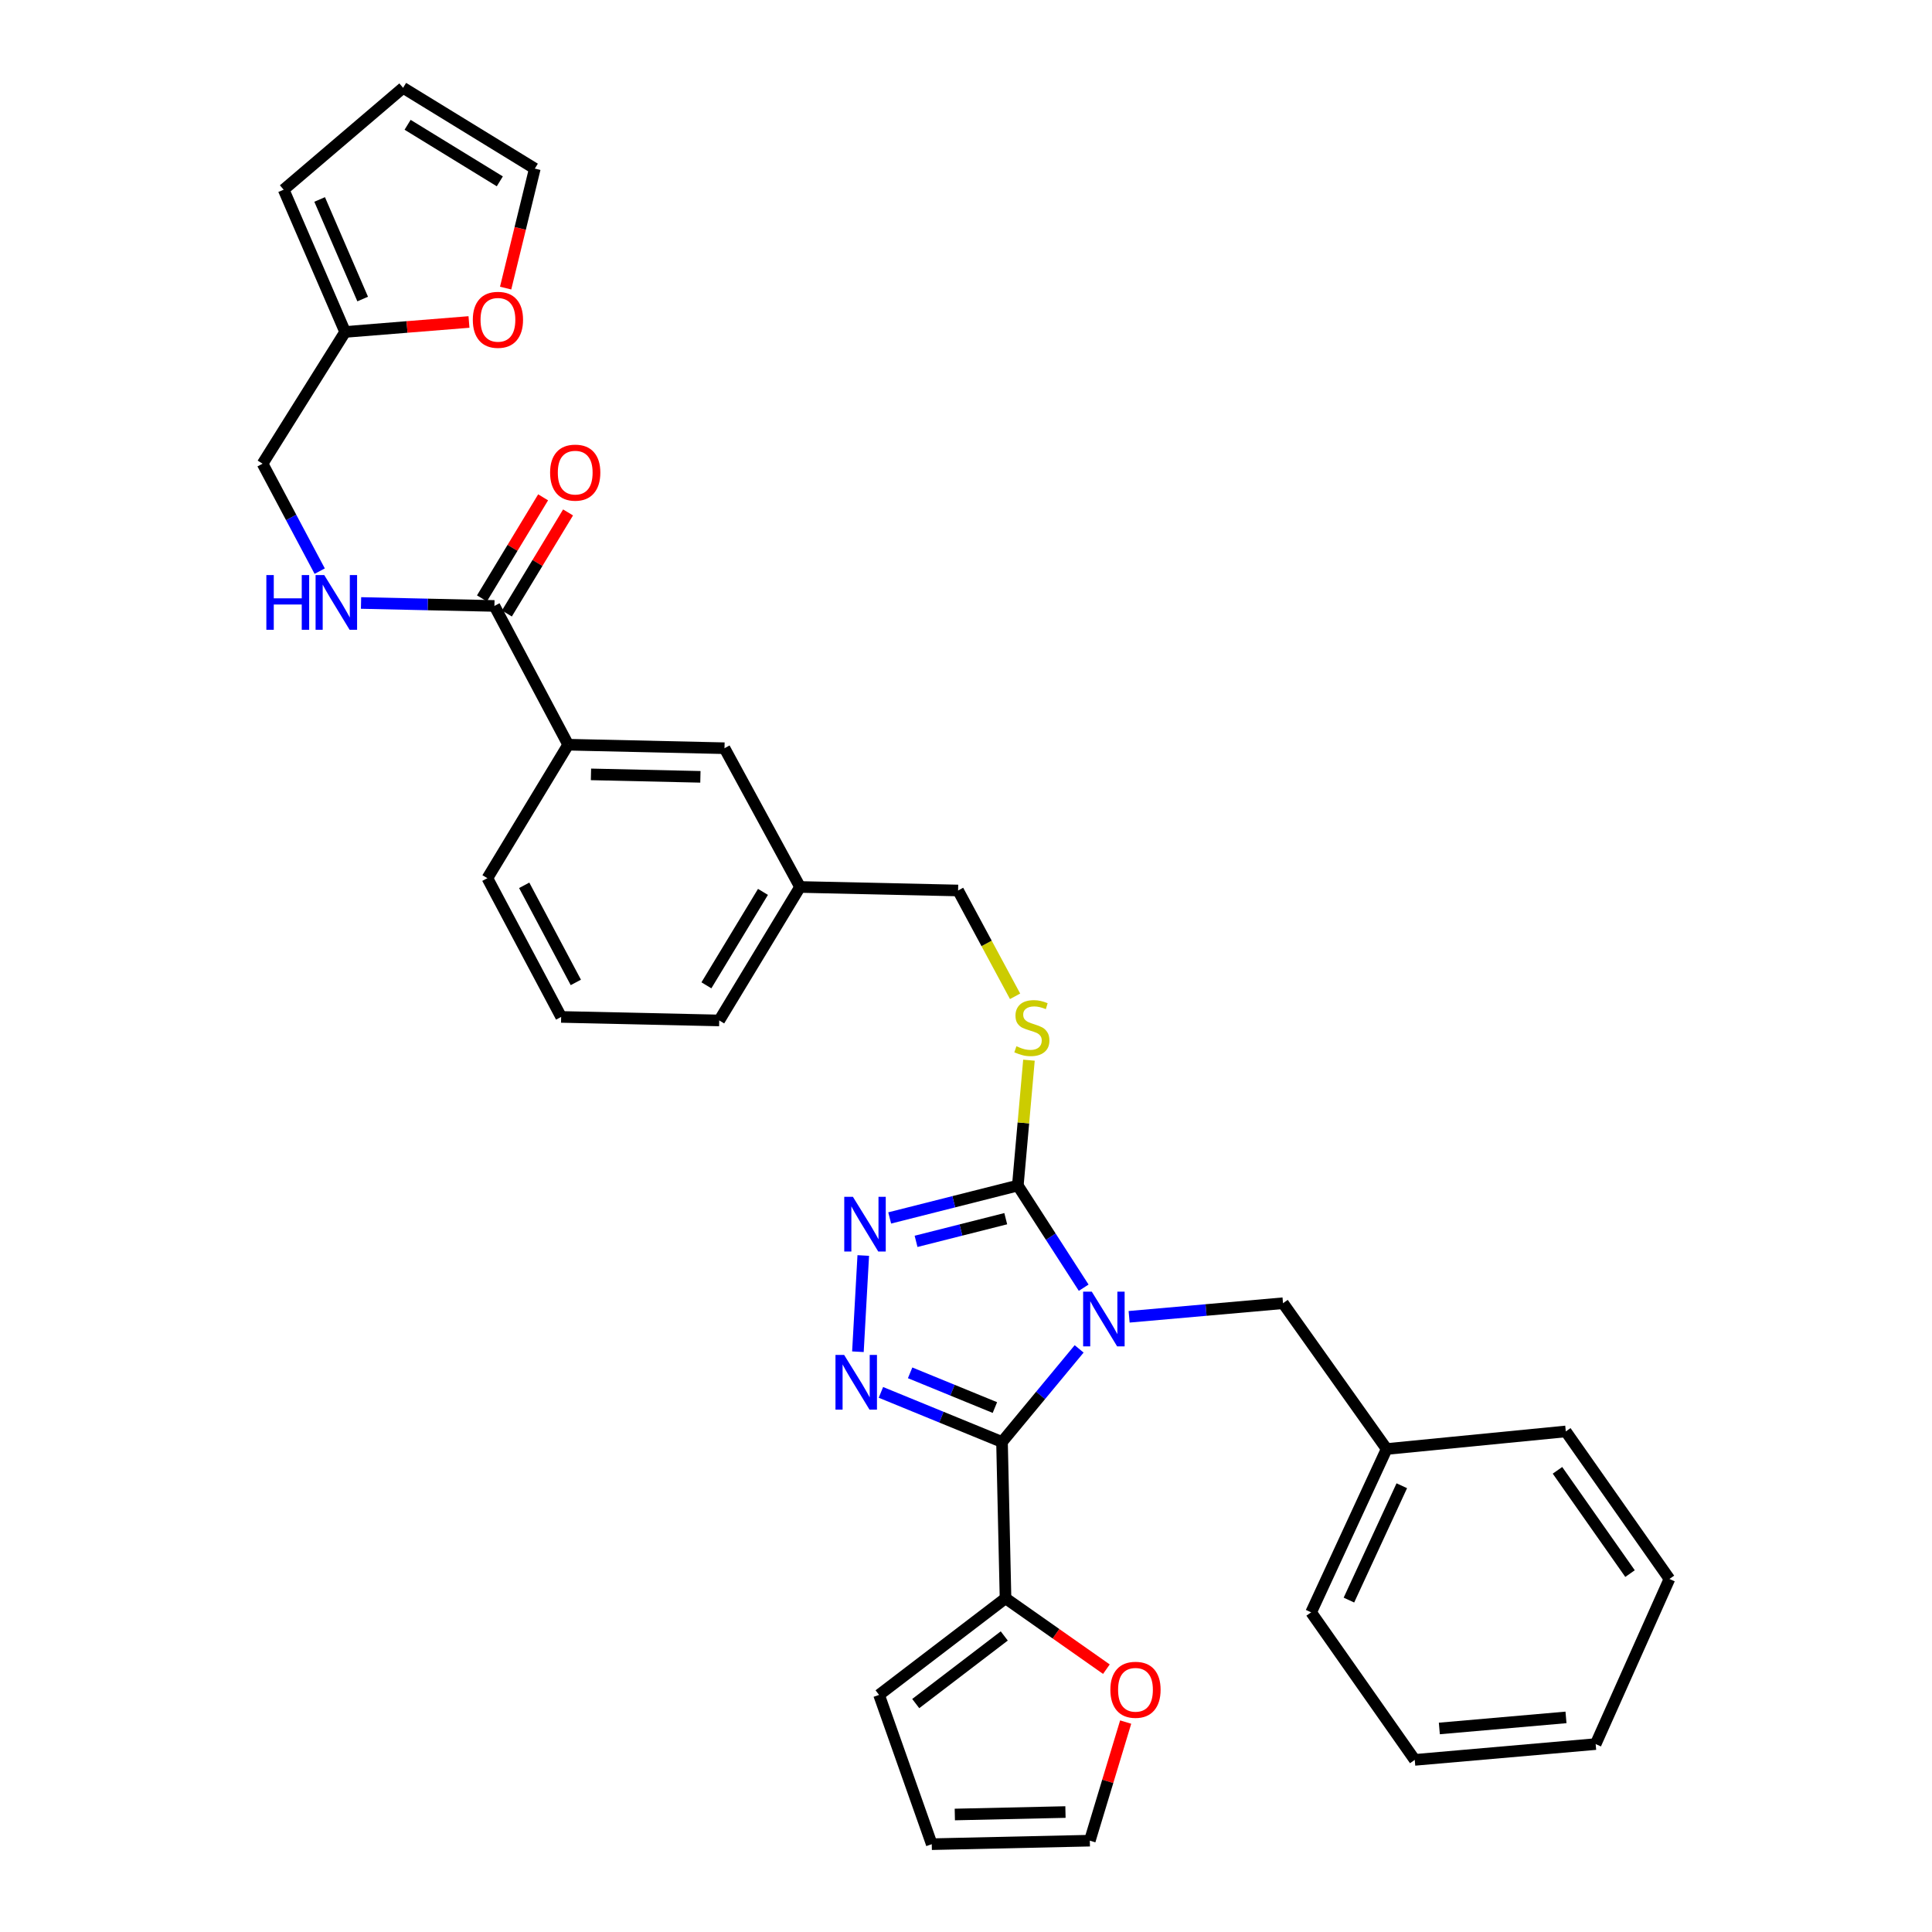 <?xml version='1.0' encoding='iso-8859-1'?>
<svg version='1.1' baseProfile='full'
              xmlns='http://www.w3.org/2000/svg'
                      xmlns:rdkit='http://www.rdkit.org/xml'
                      xmlns:xlink='http://www.w3.org/1999/xlink'
                  xml:space='preserve'
width='1000px' height='1000px' viewBox='0 0 1000 1000'>
<!-- END OF HEADER -->
<rect style='opacity:1.0;fill:#FFFFFF;stroke:none' width='1000' height='1000' x='0' y='0'> </rect>
<path class='bond-0' d='M 281.117,257.419 L 265.285,283.573' style='fill:none;fill-rule:evenodd;stroke:#FF0000;stroke-width:6px;stroke-linecap:butt;stroke-linejoin:miter;stroke-opacity:1' />
<path class='bond-0' d='M 265.285,283.573 L 249.453,309.727' style='fill:none;fill-rule:evenodd;stroke:#000000;stroke-width:6px;stroke-linecap:butt;stroke-linejoin:miter;stroke-opacity:1' />
<path class='bond-0' d='M 294.027,265.234 L 278.196,291.388' style='fill:none;fill-rule:evenodd;stroke:#FF0000;stroke-width:6px;stroke-linecap:butt;stroke-linejoin:miter;stroke-opacity:1' />
<path class='bond-0' d='M 278.196,291.388 L 262.364,317.542' style='fill:none;fill-rule:evenodd;stroke:#000000;stroke-width:6px;stroke-linecap:butt;stroke-linejoin:miter;stroke-opacity:1' />
<path class='bond-1' d='M 255.908,313.634 L 221.39,312.867' style='fill:none;fill-rule:evenodd;stroke:#000000;stroke-width:6px;stroke-linecap:butt;stroke-linejoin:miter;stroke-opacity:1' />
<path class='bond-1' d='M 221.39,312.867 L 186.872,312.099' style='fill:none;fill-rule:evenodd;stroke:#0000FF;stroke-width:6px;stroke-linecap:butt;stroke-linejoin:miter;stroke-opacity:1' />
<path class='bond-2' d='M 255.908,313.634 L 294.09,385.454' style='fill:none;fill-rule:evenodd;stroke:#000000;stroke-width:6px;stroke-linecap:butt;stroke-linejoin:miter;stroke-opacity:1' />
<path class='bond-3' d='M 178.639,171.814 L 210.692,169.235' style='fill:none;fill-rule:evenodd;stroke:#000000;stroke-width:6px;stroke-linecap:butt;stroke-linejoin:miter;stroke-opacity:1' />
<path class='bond-3' d='M 210.692,169.235 L 242.744,166.656' style='fill:none;fill-rule:evenodd;stroke:#FF0000;stroke-width:6px;stroke-linecap:butt;stroke-linejoin:miter;stroke-opacity:1' />
<path class='bond-4' d='M 178.639,171.814 L 146.821,98.183' style='fill:none;fill-rule:evenodd;stroke:#000000;stroke-width:6px;stroke-linecap:butt;stroke-linejoin:miter;stroke-opacity:1' />
<path class='bond-4' d='M 187.72,154.783 L 165.447,103.241' style='fill:none;fill-rule:evenodd;stroke:#000000;stroke-width:6px;stroke-linecap:butt;stroke-linejoin:miter;stroke-opacity:1' />
<path class='bond-5' d='M 178.639,171.814 L 135.904,240.003' style='fill:none;fill-rule:evenodd;stroke:#000000;stroke-width:6px;stroke-linecap:butt;stroke-linejoin:miter;stroke-opacity:1' />
<path class='bond-6' d='M 165.476,295.622 L 150.69,267.812' style='fill:none;fill-rule:evenodd;stroke:#0000FF;stroke-width:6px;stroke-linecap:butt;stroke-linejoin:miter;stroke-opacity:1' />
<path class='bond-6' d='M 150.69,267.812 L 135.904,240.003' style='fill:none;fill-rule:evenodd;stroke:#000000;stroke-width:6px;stroke-linecap:butt;stroke-linejoin:miter;stroke-opacity:1' />
<path class='bond-7' d='M 261.716,149.119 L 269.267,118.197' style='fill:none;fill-rule:evenodd;stroke:#FF0000;stroke-width:6px;stroke-linecap:butt;stroke-linejoin:miter;stroke-opacity:1' />
<path class='bond-7' d='M 269.267,118.197 L 276.819,87.275' style='fill:none;fill-rule:evenodd;stroke:#000000;stroke-width:6px;stroke-linecap:butt;stroke-linejoin:miter;stroke-opacity:1' />
<path class='bond-8' d='M 560.912,666.512 L 543.867,640.076' style='fill:none;fill-rule:evenodd;stroke:#0000FF;stroke-width:6px;stroke-linecap:butt;stroke-linejoin:miter;stroke-opacity:1' />
<path class='bond-8' d='M 543.867,640.076 L 526.821,613.641' style='fill:none;fill-rule:evenodd;stroke:#000000;stroke-width:6px;stroke-linecap:butt;stroke-linejoin:miter;stroke-opacity:1' />
<path class='bond-9' d='M 558.561,698.182 L 538.6,722.273' style='fill:none;fill-rule:evenodd;stroke:#0000FF;stroke-width:6px;stroke-linecap:butt;stroke-linejoin:miter;stroke-opacity:1' />
<path class='bond-9' d='M 538.6,722.273 L 518.638,746.364' style='fill:none;fill-rule:evenodd;stroke:#000000;stroke-width:6px;stroke-linecap:butt;stroke-linejoin:miter;stroke-opacity:1' />
<path class='bond-10' d='M 584.434,681.574 L 624.261,678.059' style='fill:none;fill-rule:evenodd;stroke:#0000FF;stroke-width:6px;stroke-linecap:butt;stroke-linejoin:miter;stroke-opacity:1' />
<path class='bond-10' d='M 624.261,678.059 L 664.089,674.544' style='fill:none;fill-rule:evenodd;stroke:#000000;stroke-width:6px;stroke-linecap:butt;stroke-linejoin:miter;stroke-opacity:1' />
<path class='bond-11' d='M 526.821,613.641 L 493.662,622.023' style='fill:none;fill-rule:evenodd;stroke:#000000;stroke-width:6px;stroke-linecap:butt;stroke-linejoin:miter;stroke-opacity:1' />
<path class='bond-11' d='M 493.662,622.023 L 460.504,630.406' style='fill:none;fill-rule:evenodd;stroke:#0000FF;stroke-width:6px;stroke-linecap:butt;stroke-linejoin:miter;stroke-opacity:1' />
<path class='bond-11' d='M 520.573,630.787 L 497.361,636.655' style='fill:none;fill-rule:evenodd;stroke:#000000;stroke-width:6px;stroke-linecap:butt;stroke-linejoin:miter;stroke-opacity:1' />
<path class='bond-11' d='M 497.361,636.655 L 474.15,642.523' style='fill:none;fill-rule:evenodd;stroke:#0000FF;stroke-width:6px;stroke-linecap:butt;stroke-linejoin:miter;stroke-opacity:1' />
<path class='bond-12' d='M 526.821,613.641 L 529.704,581.196' style='fill:none;fill-rule:evenodd;stroke:#000000;stroke-width:6px;stroke-linecap:butt;stroke-linejoin:miter;stroke-opacity:1' />
<path class='bond-12' d='M 529.704,581.196 L 532.586,548.752' style='fill:none;fill-rule:evenodd;stroke:#CCCC00;stroke-width:6px;stroke-linecap:butt;stroke-linejoin:miter;stroke-opacity:1' />
<path class='bond-13' d='M 446.824,649.846 L 444.057,699.656' style='fill:none;fill-rule:evenodd;stroke:#0000FF;stroke-width:6px;stroke-linecap:butt;stroke-linejoin:miter;stroke-opacity:1' />
<path class='bond-14' d='M 455.958,720.693 L 487.298,733.528' style='fill:none;fill-rule:evenodd;stroke:#0000FF;stroke-width:6px;stroke-linecap:butt;stroke-linejoin:miter;stroke-opacity:1' />
<path class='bond-14' d='M 487.298,733.528 L 518.638,746.364' style='fill:none;fill-rule:evenodd;stroke:#000000;stroke-width:6px;stroke-linecap:butt;stroke-linejoin:miter;stroke-opacity:1' />
<path class='bond-14' d='M 471.08,710.578 L 493.018,719.562' style='fill:none;fill-rule:evenodd;stroke:#0000FF;stroke-width:6px;stroke-linecap:butt;stroke-linejoin:miter;stroke-opacity:1' />
<path class='bond-14' d='M 493.018,719.562 L 514.956,728.547' style='fill:none;fill-rule:evenodd;stroke:#000000;stroke-width:6px;stroke-linecap:butt;stroke-linejoin:miter;stroke-opacity:1' />
<path class='bond-15' d='M 518.638,746.364 L 520.458,827.272' style='fill:none;fill-rule:evenodd;stroke:#000000;stroke-width:6px;stroke-linecap:butt;stroke-linejoin:miter;stroke-opacity:1' />
<path class='bond-16' d='M 525.403,515.685 L 510.656,488.299' style='fill:none;fill-rule:evenodd;stroke:#CCCC00;stroke-width:6px;stroke-linecap:butt;stroke-linejoin:miter;stroke-opacity:1' />
<path class='bond-16' d='M 510.656,488.299 L 495.908,460.912' style='fill:none;fill-rule:evenodd;stroke:#000000;stroke-width:6px;stroke-linecap:butt;stroke-linejoin:miter;stroke-opacity:1' />
<path class='bond-17' d='M 252.27,454.549 L 290.452,526.36' style='fill:none;fill-rule:evenodd;stroke:#000000;stroke-width:6px;stroke-linecap:butt;stroke-linejoin:miter;stroke-opacity:1' />
<path class='bond-17' d='M 271.322,458.235 L 298.05,508.503' style='fill:none;fill-rule:evenodd;stroke:#000000;stroke-width:6px;stroke-linecap:butt;stroke-linejoin:miter;stroke-opacity:1' />
<path class='bond-18' d='M 252.27,454.549 L 294.09,385.454' style='fill:none;fill-rule:evenodd;stroke:#000000;stroke-width:6px;stroke-linecap:butt;stroke-linejoin:miter;stroke-opacity:1' />
<path class='bond-19' d='M 495.908,460.912 L 414.095,459.093' style='fill:none;fill-rule:evenodd;stroke:#000000;stroke-width:6px;stroke-linecap:butt;stroke-linejoin:miter;stroke-opacity:1' />
<path class='bond-20' d='M 290.452,526.36 L 372.274,528.18' style='fill:none;fill-rule:evenodd;stroke:#000000;stroke-width:6px;stroke-linecap:butt;stroke-linejoin:miter;stroke-opacity:1' />
<path class='bond-21' d='M 372.274,528.18 L 414.095,459.093' style='fill:none;fill-rule:evenodd;stroke:#000000;stroke-width:6px;stroke-linecap:butt;stroke-linejoin:miter;stroke-opacity:1' />
<path class='bond-21' d='M 365.636,510.001 L 394.911,461.641' style='fill:none;fill-rule:evenodd;stroke:#000000;stroke-width:6px;stroke-linecap:butt;stroke-linejoin:miter;stroke-opacity:1' />
<path class='bond-22' d='M 664.089,674.544 L 717.731,750.003' style='fill:none;fill-rule:evenodd;stroke:#000000;stroke-width:6px;stroke-linecap:butt;stroke-linejoin:miter;stroke-opacity:1' />
<path class='bond-23' d='M 717.731,750.003 L 678.636,834.55' style='fill:none;fill-rule:evenodd;stroke:#000000;stroke-width:6px;stroke-linecap:butt;stroke-linejoin:miter;stroke-opacity:1' />
<path class='bond-23' d='M 725.565,769.019 L 698.198,828.202' style='fill:none;fill-rule:evenodd;stroke:#000000;stroke-width:6px;stroke-linecap:butt;stroke-linejoin:miter;stroke-opacity:1' />
<path class='bond-24' d='M 717.731,750.003 L 810.453,740.906' style='fill:none;fill-rule:evenodd;stroke:#000000;stroke-width:6px;stroke-linecap:butt;stroke-linejoin:miter;stroke-opacity:1' />
<path class='bond-25' d='M 572.669,863.963 L 546.564,845.617' style='fill:none;fill-rule:evenodd;stroke:#FF0000;stroke-width:6px;stroke-linecap:butt;stroke-linejoin:miter;stroke-opacity:1' />
<path class='bond-25' d='M 546.564,845.617 L 520.458,827.272' style='fill:none;fill-rule:evenodd;stroke:#000000;stroke-width:6px;stroke-linecap:butt;stroke-linejoin:miter;stroke-opacity:1' />
<path class='bond-26' d='M 582.645,891.345 L 573.367,922.035' style='fill:none;fill-rule:evenodd;stroke:#FF0000;stroke-width:6px;stroke-linecap:butt;stroke-linejoin:miter;stroke-opacity:1' />
<path class='bond-26' d='M 573.367,922.035 L 564.089,952.726' style='fill:none;fill-rule:evenodd;stroke:#000000;stroke-width:6px;stroke-linecap:butt;stroke-linejoin:miter;stroke-opacity:1' />
<path class='bond-27' d='M 520.458,827.272 L 455.002,877.276' style='fill:none;fill-rule:evenodd;stroke:#000000;stroke-width:6px;stroke-linecap:butt;stroke-linejoin:miter;stroke-opacity:1' />
<path class='bond-27' d='M 519.801,846.765 L 473.982,881.768' style='fill:none;fill-rule:evenodd;stroke:#000000;stroke-width:6px;stroke-linecap:butt;stroke-linejoin:miter;stroke-opacity:1' />
<path class='bond-28' d='M 455.002,877.276 L 482.276,954.545' style='fill:none;fill-rule:evenodd;stroke:#000000;stroke-width:6px;stroke-linecap:butt;stroke-linejoin:miter;stroke-opacity:1' />
<path class='bond-29' d='M 482.276,954.545 L 564.089,952.726' style='fill:none;fill-rule:evenodd;stroke:#000000;stroke-width:6px;stroke-linecap:butt;stroke-linejoin:miter;stroke-opacity:1' />
<path class='bond-29' d='M 494.212,939.185 L 551.482,937.911' style='fill:none;fill-rule:evenodd;stroke:#000000;stroke-width:6px;stroke-linecap:butt;stroke-linejoin:miter;stroke-opacity:1' />
<path class='bond-30' d='M 678.636,834.55 L 732.27,910.914' style='fill:none;fill-rule:evenodd;stroke:#000000;stroke-width:6px;stroke-linecap:butt;stroke-linejoin:miter;stroke-opacity:1' />
<path class='bond-31' d='M 732.27,910.914 L 825.914,902.731' style='fill:none;fill-rule:evenodd;stroke:#000000;stroke-width:6px;stroke-linecap:butt;stroke-linejoin:miter;stroke-opacity:1' />
<path class='bond-31' d='M 745.003,894.652 L 810.553,888.924' style='fill:none;fill-rule:evenodd;stroke:#000000;stroke-width:6px;stroke-linecap:butt;stroke-linejoin:miter;stroke-opacity:1' />
<path class='bond-32' d='M 825.914,902.731 L 864.096,817.27' style='fill:none;fill-rule:evenodd;stroke:#000000;stroke-width:6px;stroke-linecap:butt;stroke-linejoin:miter;stroke-opacity:1' />
<path class='bond-33' d='M 864.096,817.27 L 810.453,740.906' style='fill:none;fill-rule:evenodd;stroke:#000000;stroke-width:6px;stroke-linecap:butt;stroke-linejoin:miter;stroke-opacity:1' />
<path class='bond-33' d='M 843.7,814.49 L 806.15,761.035' style='fill:none;fill-rule:evenodd;stroke:#000000;stroke-width:6px;stroke-linecap:butt;stroke-linejoin:miter;stroke-opacity:1' />
<path class='bond-34' d='M 414.095,459.093 L 374.999,387.273' style='fill:none;fill-rule:evenodd;stroke:#000000;stroke-width:6px;stroke-linecap:butt;stroke-linejoin:miter;stroke-opacity:1' />
<path class='bond-35' d='M 374.999,387.273 L 294.09,385.454' style='fill:none;fill-rule:evenodd;stroke:#000000;stroke-width:6px;stroke-linecap:butt;stroke-linejoin:miter;stroke-opacity:1' />
<path class='bond-35' d='M 362.523,402.088 L 305.887,400.815' style='fill:none;fill-rule:evenodd;stroke:#000000;stroke-width:6px;stroke-linecap:butt;stroke-linejoin:miter;stroke-opacity:1' />
<path class='bond-36' d='M 146.821,98.183 L 208.638,45.455' style='fill:none;fill-rule:evenodd;stroke:#000000;stroke-width:6px;stroke-linecap:butt;stroke-linejoin:miter;stroke-opacity:1' />
<path class='bond-37' d='M 276.819,87.275 L 208.638,45.455' style='fill:none;fill-rule:evenodd;stroke:#000000;stroke-width:6px;stroke-linecap:butt;stroke-linejoin:miter;stroke-opacity:1' />
<path class='bond-37' d='M 258.701,93.867 L 210.974,64.592' style='fill:none;fill-rule:evenodd;stroke:#000000;stroke-width:6px;stroke-linecap:butt;stroke-linejoin:miter;stroke-opacity:1' />
<path  class='atom-0' d='M 284.729 244.628
Q 284.729 237.828, 288.089 234.028
Q 291.449 230.228, 297.729 230.228
Q 304.009 230.228, 307.369 234.028
Q 310.729 237.828, 310.729 244.628
Q 310.729 251.508, 307.329 255.428
Q 303.929 259.308, 297.729 259.308
Q 291.489 259.308, 288.089 255.428
Q 284.729 251.548, 284.729 244.628
M 297.729 256.108
Q 302.049 256.108, 304.369 253.228
Q 306.729 250.308, 306.729 244.628
Q 306.729 239.068, 304.369 236.268
Q 302.049 233.428, 297.729 233.428
Q 293.409 233.428, 291.049 236.228
Q 288.729 239.028, 288.729 244.628
Q 288.729 250.348, 291.049 253.228
Q 293.409 256.108, 297.729 256.108
' fill='#FF0000'/>
<path  class='atom-3' d='M 137.866 297.655
L 141.706 297.655
L 141.706 309.695
L 156.186 309.695
L 156.186 297.655
L 160.026 297.655
L 160.026 325.975
L 156.186 325.975
L 156.186 312.895
L 141.706 312.895
L 141.706 325.975
L 137.866 325.975
L 137.866 297.655
' fill='#0000FF'/>
<path  class='atom-3' d='M 167.826 297.655
L 177.106 312.655
Q 178.026 314.135, 179.506 316.815
Q 180.986 319.495, 181.066 319.655
L 181.066 297.655
L 184.826 297.655
L 184.826 325.975
L 180.946 325.975
L 170.986 309.575
Q 169.826 307.655, 168.586 305.455
Q 167.386 303.255, 167.026 302.575
L 167.026 325.975
L 163.346 325.975
L 163.346 297.655
L 167.826 297.655
' fill='#0000FF'/>
<path  class='atom-4' d='M 244.728 165.53
Q 244.728 158.73, 248.088 154.93
Q 251.448 151.13, 257.728 151.13
Q 264.008 151.13, 267.368 154.93
Q 270.728 158.73, 270.728 165.53
Q 270.728 172.41, 267.328 176.33
Q 263.928 180.21, 257.728 180.21
Q 251.488 180.21, 248.088 176.33
Q 244.728 172.45, 244.728 165.53
M 257.728 177.01
Q 262.048 177.01, 264.368 174.13
Q 266.728 171.21, 266.728 165.53
Q 266.728 159.97, 264.368 157.17
Q 262.048 154.33, 257.728 154.33
Q 253.408 154.33, 251.048 157.13
Q 248.728 159.93, 248.728 165.53
Q 248.728 171.25, 251.048 174.13
Q 253.408 177.01, 257.728 177.01
' fill='#FF0000'/>
<path  class='atom-5' d='M 565.107 668.567
L 574.387 683.567
Q 575.307 685.047, 576.787 687.727
Q 578.267 690.407, 578.347 690.567
L 578.347 668.567
L 582.107 668.567
L 582.107 696.887
L 578.227 696.887
L 568.267 680.487
Q 567.107 678.567, 565.867 676.367
Q 564.667 674.167, 564.307 673.487
L 564.307 696.887
L 560.627 696.887
L 560.627 668.567
L 565.107 668.567
' fill='#0000FF'/>
<path  class='atom-7' d='M 441.464 619.477
L 450.744 634.477
Q 451.664 635.957, 453.144 638.637
Q 454.624 641.317, 454.704 641.477
L 454.704 619.477
L 458.464 619.477
L 458.464 647.797
L 454.584 647.797
L 444.624 631.397
Q 443.464 629.477, 442.224 627.277
Q 441.024 625.077, 440.664 624.397
L 440.664 647.797
L 436.984 647.797
L 436.984 619.477
L 441.464 619.477
' fill='#0000FF'/>
<path  class='atom-8' d='M 436.92 701.299
L 446.2 716.299
Q 447.12 717.779, 448.6 720.459
Q 450.08 723.139, 450.16 723.299
L 450.16 701.299
L 453.92 701.299
L 453.92 729.619
L 450.04 729.619
L 440.08 713.219
Q 438.92 711.299, 437.68 709.099
Q 436.48 706.899, 436.12 706.219
L 436.12 729.619
L 432.44 729.619
L 432.44 701.299
L 436.92 701.299
' fill='#0000FF'/>
<path  class='atom-10' d='M 526.09 541.538
Q 526.41 541.658, 527.73 542.218
Q 529.05 542.778, 530.49 543.138
Q 531.97 543.458, 533.41 543.458
Q 536.09 543.458, 537.65 542.178
Q 539.21 540.858, 539.21 538.578
Q 539.21 537.018, 538.41 536.058
Q 537.65 535.098, 536.45 534.578
Q 535.25 534.058, 533.25 533.458
Q 530.73 532.698, 529.21 531.978
Q 527.73 531.258, 526.65 529.738
Q 525.61 528.218, 525.61 525.658
Q 525.61 522.098, 528.01 519.898
Q 530.45 517.698, 535.25 517.698
Q 538.53 517.698, 542.25 519.258
L 541.33 522.338
Q 537.93 520.938, 535.37 520.938
Q 532.61 520.938, 531.09 522.098
Q 529.57 523.218, 529.61 525.178
Q 529.61 526.698, 530.37 527.618
Q 531.17 528.538, 532.29 529.058
Q 533.45 529.578, 535.37 530.178
Q 537.93 530.978, 539.45 531.778
Q 540.97 532.578, 542.05 534.218
Q 543.17 535.818, 543.17 538.578
Q 543.17 542.498, 540.53 544.618
Q 537.93 546.698, 533.57 546.698
Q 531.05 546.698, 529.13 546.138
Q 527.25 545.618, 525.01 544.698
L 526.09 541.538
' fill='#CCCC00'/>
<path  class='atom-17' d='M 574.725 874.623
Q 574.725 867.823, 578.085 864.023
Q 581.445 860.223, 587.725 860.223
Q 594.005 860.223, 597.365 864.023
Q 600.725 867.823, 600.725 874.623
Q 600.725 881.503, 597.325 885.423
Q 593.925 889.303, 587.725 889.303
Q 581.485 889.303, 578.085 885.423
Q 574.725 881.543, 574.725 874.623
M 587.725 886.103
Q 592.045 886.103, 594.365 883.223
Q 596.725 880.303, 596.725 874.623
Q 596.725 869.063, 594.365 866.263
Q 592.045 863.423, 587.725 863.423
Q 583.405 863.423, 581.045 866.223
Q 578.725 869.023, 578.725 874.623
Q 578.725 880.343, 581.045 883.223
Q 583.405 886.103, 587.725 886.103
' fill='#FF0000'/>
</svg>
